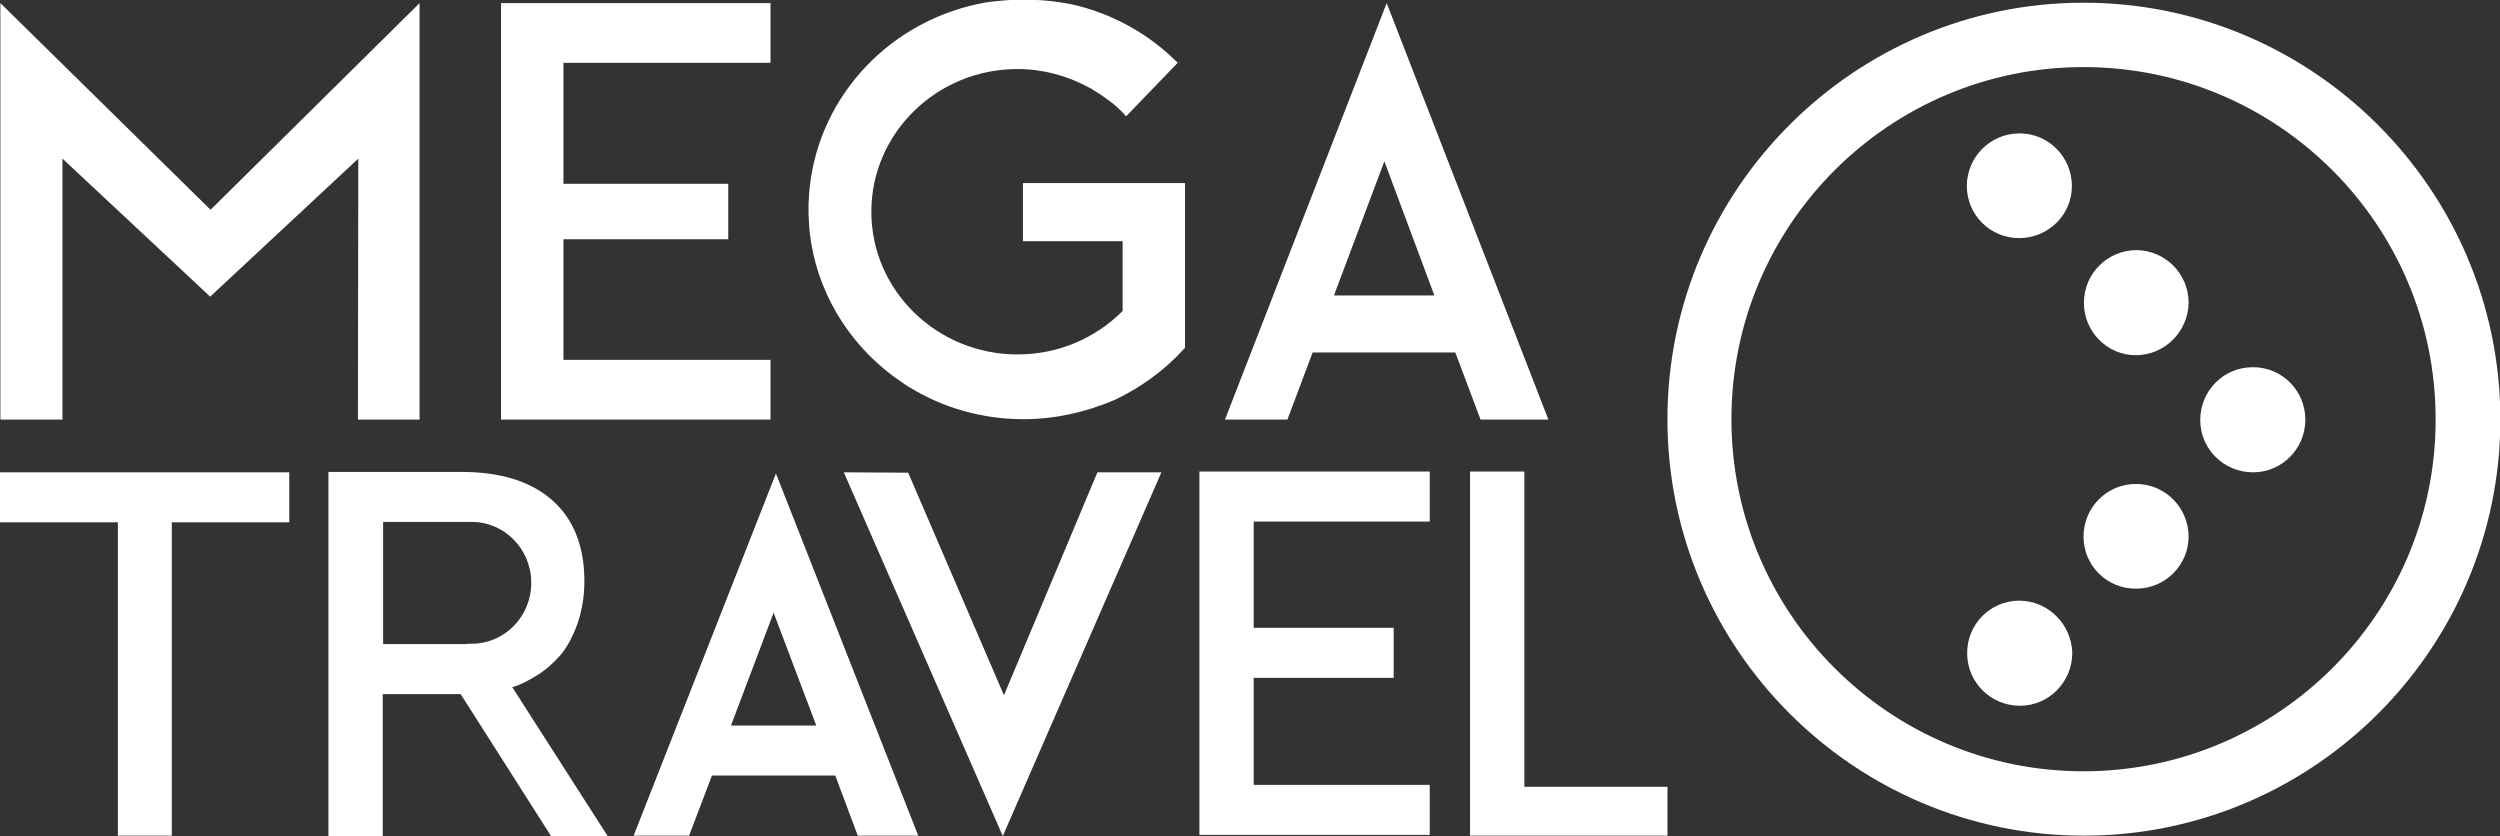 <?xml version="1.0" encoding="utf-8"?>
<!-- Generator: Adobe Illustrator 28.3.0, SVG Export Plug-In . SVG Version: 6.00 Build 0)  -->
<svg version="1.1" id="Capa_1" xmlns="http://www.w3.org/2000/svg" xmlns:xlink="http://www.w3.org/1999/xlink" x="0px" y="0px"
	 viewBox="0 0 644.7 215.6" style="enable-background:new 0 0 644.7 215.6;" xml:space="preserve">
<rect x="0" y="0" width="644.7" height="215.6" fill="#333333" stroke="none"/>
<style type="text/css">
	.st0{fill:#FFFFFF;}
</style>
<g>
	<g>
		<path class="st0" d="M580.9,94.7c-7.5,0-13.5,6.1-13.5,13.6s6.1,13.5,13.6,13.5s13.5-6.1,13.5-13.6S588.4,94.6,580.9,94.7z"/>
		<path class="st0" d="M550.8,124.8c-7.5,0-13.5,6.1-13.5,13.6s6.1,13.5,13.6,13.4c7.5,0,13.5-6.1,13.5-13.5
			C564.3,130.8,558.3,124.8,550.8,124.8z"/>
		<path class="st0" d="M520.7,154.9c-7.4,0-13.5,6.1-13.4,13.6c0,7.5,6.1,13.5,13.6,13.5s13.5-6.2,13.5-13.6
			C534.2,160.9,528.1,154.9,520.7,154.9z"/>
		<path class="st0" d="M520.8,34.4c-7.5,0-13.5,6-13.6,13.5c0,7.5,6,13.5,13.5,13.5s13.6-6,13.6-13.4
			C534.3,40.5,528.3,34.4,520.8,34.4z"/>
		<path class="st0" d="M550.8,91.6c7.4,0,13.5-6.1,13.6-13.5c0-7.5-6-13.5-13.4-13.6c-7.5,0-13.5,6-13.6,13.4
			C537.3,85.4,543.3,91.6,550.8,91.6z"/>
		<path class="st0" d="M537.3,0.7C478.2,0.7,430,48.9,430,108.1s48.2,107.4,107.4,107.4s107.4-48.2,107.4-107.4
			C644.7,48.9,596.5,0.7,537.3,0.7z M537.3,198.9c-50.1,0-90.8-40.7-90.8-90.8s40.7-90.8,90.8-90.8s90.8,40.7,90.8,90.8
			C628.2,158.1,587.4,198.9,537.3,198.9z"/>
	</g>
	<g>
		<polygon class="st0" points="309.3,215.3 309.3,121.6 368.7,121.6 368.7,134.5 323.3,134.5 323.3,161.9 359.4,161.9 359.4,174.8 
			323.3,174.8 323.3,202.4 368.7,202.4 368.7,215.3 		"/>
		<polygon class="st0" points="0.1,108.2 0.1,0.8 54.3,54.1 108.2,0.8 108.2,108.2 92.3,108.2 92.4,40.9 54.2,76.5 16.1,40.9 
			16.1,108.2 		"/>
		<polygon class="st0" points="30.4,215.5 30.4,134.7 0,134.7 0,121.8 74.6,121.8 74.6,134.7 44.3,134.7 44.3,215.5 		"/>
		<polygon class="st0" points="217.6,121.8 234.2,121.9 258.9,179.3 283,121.8 299.5,121.8 258.6,215.6 		"/>
		<polygon class="st0" points="129.2,108.2 129.2,0.8 198.7,0.8 198.7,16.2 145.3,16.2 145.3,47.4 187.8,47.4 187.8,61.7 
			145.3,61.7 145.3,92.8 198.7,92.8 198.7,108.2 		"/>
		<polygon class="st0" points="379.1,215.5 379.1,121.6 393.1,121.6 393.1,202.9 430,202.9 430,215.5 		"/>
		<path class="st0" d="M357.6,0.8l-41.7,107.4H332l6.5-17.3h36.8l6.5,17.3h17.5L357.6,0.8z M344,76.2l13-34.6l12.9,34.6H344z"/>
		<path class="st0" d="M263.9,108.1c-10.4,0-20.5-2.8-29.3-8.2c-0.6-0.3-1.1-0.7-1.7-1.1c-12.6-8.3-21.3-21.5-23.7-36.1
			c-0.1-0.7-0.2-1.4-0.3-2.1c-0.2-1.1-0.2-2.3-0.3-3.5c-0.1-1.1-0.1-2.1-0.1-3.2c0-0.9,0-1.9,0.1-2.8c0-0.9,0.1-1.8,0.2-2.7
			c2.5-24,21.2-43.6,45.6-47.8c3.1-0.4,6.2-0.7,9.3-0.7c4.9,0,9.6,0.5,13.9,1.5l0.4,0.1c9.4,2.4,18.1,7.3,25,14l0.7,0.7L290.4,30
			l-0.8-0.9l-0.5-0.5c-0.9-0.9-1.7-1.6-2.6-2.3l-2.8-2c-0.6-0.4-1.2-0.7-1.8-1.1l-0.4-0.3c-0.2-0.1-0.4-0.2-0.6-0.3
			c-5.7-3.1-12-4.8-18.5-4.8c-20.8,0-37.7,16.5-37.7,36.8s16.9,36.8,37.7,36.8c10.3,0,19.9-4,27.1-11.2v-18h-25.7v-15h41.8v42.5
			l-0.3,0.3c-5.1,5.6-11.2,10-18,13.2C279.7,106.4,271.9,108.1,263.9,108.1z"/>
		<path class="st0" d="M163.4,215.5l36.7-93.4l36.7,93.4h-15.6l-5.8-15.5h-31.8l-5.9,15.5H163.4z M210.5,187.1l-11-29.1l-11,29.1
			H210.5z"/>
		<path class="st0" d="M84.7,215.5v-93.8H119c10,0,17.8,2.4,23.3,7.2c5.6,4.9,8.4,11.9,8.4,21c0,4.1-0.7,7.9-1.9,11.3
			c-1.3,3.4-2.8,6.1-4.5,8s-3.6,3.6-5.9,5c-2.3,1.4-4.1,2.3-5.6,2.8c-0.2,0.1-0.5,0.1-0.7,0.2l24.6,38.4h-14.6L118.8,179H98.7v36.6
			h-14V215.5z M120.1,166.1l0.8-0.1h0.8c8.4,0,15.3-7,15.3-15.7s-6.9-15.7-15.3-15.7H98.8v31.5H120.1z"/>
	</g>
</g>
</svg>
